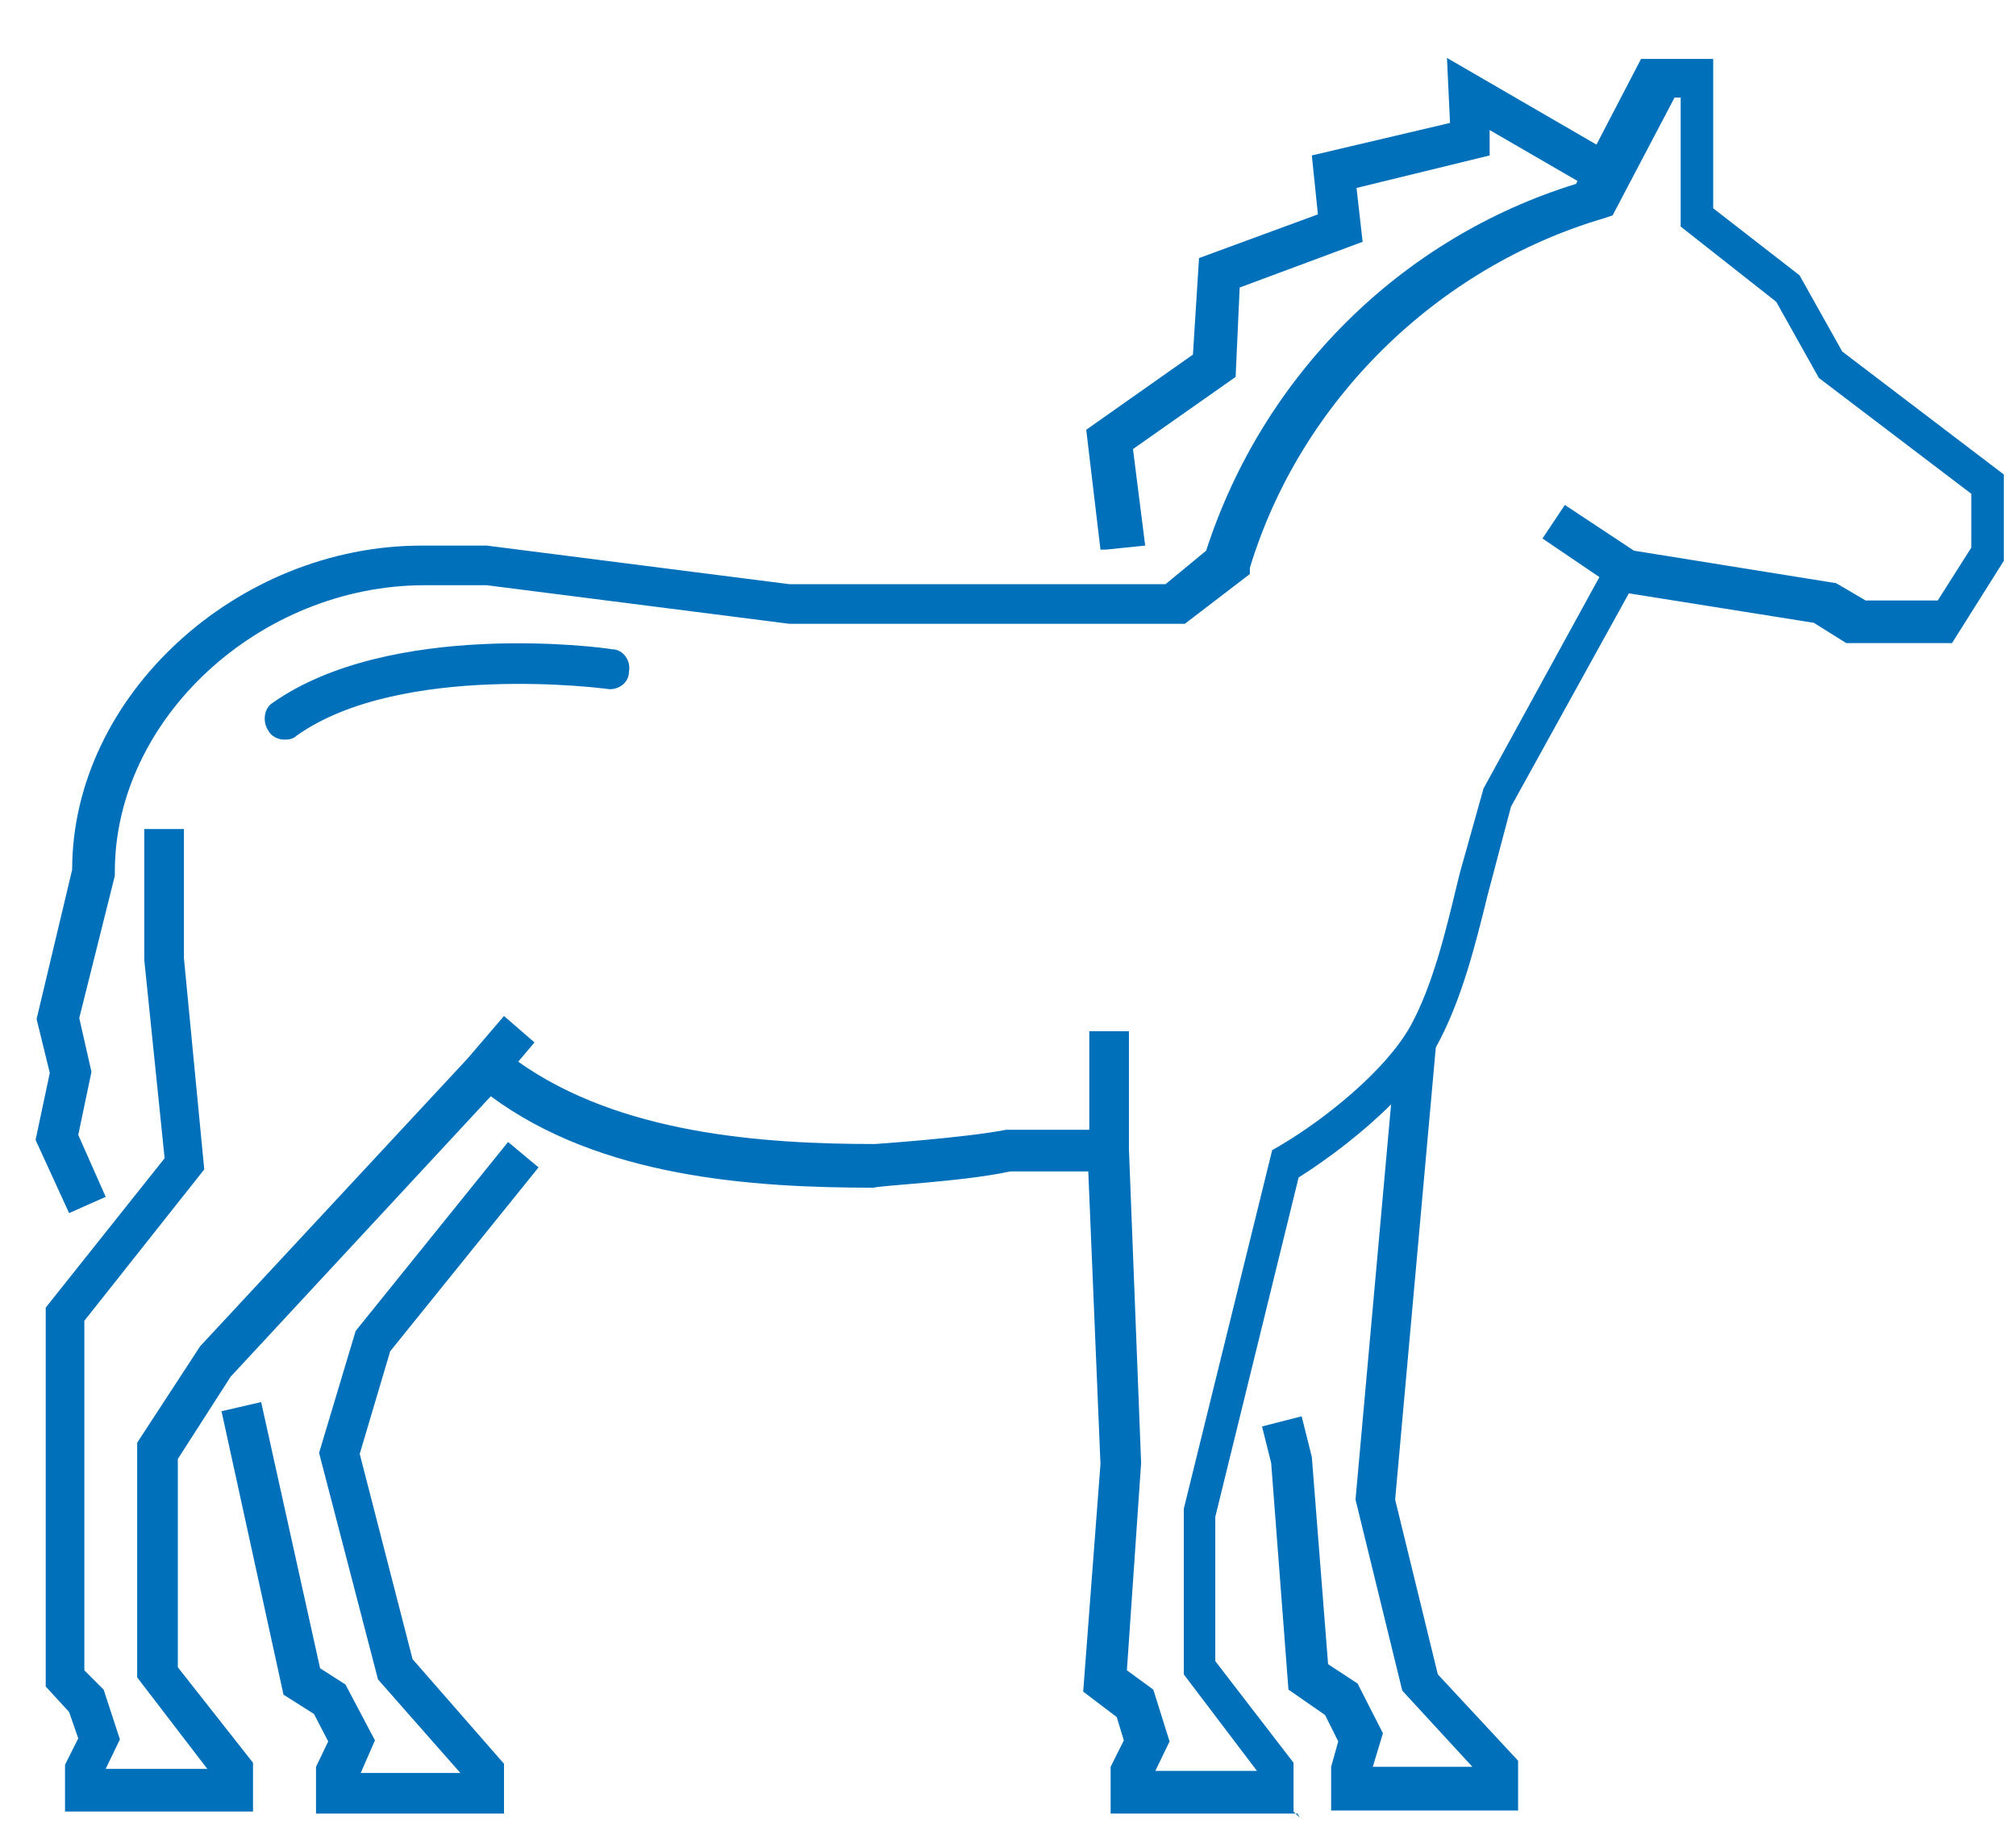 <?xml version="1.0" encoding="UTF-8"?>
<svg xmlns="http://www.w3.org/2000/svg" version="1.1" viewBox="0 0 198.4 181.5">
  <defs>
    <style>
      .cls-1 {
        fill: #0070ba;
      }
    </style>
  </defs>
  <!-- Generator: Adobe Illustrator 28.6.0, SVG Export Plug-In . SVG Version: 1.2.0 Build 709)  -->
  <g>
    <g id="Calque_1">
      <g id="Calque_1-2" data-name="Calque_1">
        <path class="cls-1" d="M127.7,178.5h-18.4v-4.6l1.3-2.6-.7-2.3-3.3-2.5,1.7-22.4-1.2-28.8h-7.7c-4.5,1-13.1,1.4-13.4,1.6h0c-12,0-26.9-1-37.7-9h0l-25.6,27.6-5.2,8.1v20.5l7.4,9.4v4.8H6.4v-4.6l1.3-2.6-.9-2.6-2.3-2.5v-37.3l11.7-14.7-2-19.5v-12.9h3.9v12.7l2,20.8-11.8,14.9v34.4l1.9,1.9,1.6,4.9-1.4,2.9h10l-6.9-9v-23.1l6.2-9.5,26.3-28.3,3.6-4.2,3,2.6-1.6,1.9c10,7.1,24,8.1,35.1,8.1,0,0,8.8-.6,12.9-1.4h8.2v-9.7h3.9v11.6l1.2,30.9-1.4,20.4,2.6,1.9,1.6,5.1-1.4,2.9h10l-7.2-9.5v-16.3l8.7-35.3.7-.4c4.6-2.7,10.5-7.5,12.9-11.8,2.2-4,3.5-9.4,4.6-14l.3-1.2,2.3-8.2,11.4-20.8-5.6-3.8,2.2-3.3,6.8,4.5,19.9,3.2,2.9,1.7h7.1l3.3-5.2v-5.3l-15-11.4-4.2-7.5-9.4-7.4v-12.7h-.6l-6.1,11.6-.9.3c-16.3,4.8-29.8,17.9-34.8,34.4v.6c0,0-6.4,4.9-6.4,4.9h-38.9l-29.8-3.8h-6.1c-16.2,0-30.5,13.1-30.5,28.2v.4l-3.5,14,1.2,5.3-1.3,6.2,2.7,6.1-3.6,1.6-3.3-7.2,1.4-6.6-1.3-5.3,3.5-14.7c0-17.1,16.2-31.9,34.4-31.9h6.4l29.8,3.8h37l4-3.3c5.6-17.3,19.2-30.8,36.4-36.1l6.4-12.3h7.1v14.7l8.5,6.6,4.2,7.5,15.9,12.1v8.5l-5.1,8.1h-10.4l-3.2-2-18.2-2.9-11.6,21-2.3,8.7c-1.2,4.9-2.6,10.5-5.1,15h0l-4,44.5,4.2,17.2,7.9,8.5v4.9h-18.4v-4.3l.7-2.5-1.3-2.6-3.6-2.5-1.7-22.3-.9-3.6,3.9-1,1,4,1.6,20.4,2.9,1.9,2.5,4.9-1,3.3h9.8l-6.9-7.5-4.6-18.8,3.5-38.9c-2.7,2.7-6.1,5.3-9.1,7.2l-8.2,33.4v14.2l7.7,10v4.8l.6.6-.2-.4ZM49.5,178.5h-18.4v-4.6l1.2-2.5-1.4-2.7-3-1.9-6.1-27.9,3.9-.9,5.8,26.2,2.5,1.6,2.9,5.5-1.4,3.2h9.8l-8.1-9.2-5.8-22.3,3.6-12,15-18.6,3,2.5-14.6,18.1-3,10.1,5.2,20.2,9,10.3v4.9h0ZM108.3,54.1l-1.4-11.8,10.5-7.4.6-9.5,11.7-4.3-.6-5.8,13.6-3.2-.3-6.4,15,8.7-2,3.5-8.8-5.1v2.5l-13.1,3.2.6,5.3-12.1,4.5-.4,8.8-10.1,7.1,1.2,9.5-3.9.4h-.5Z"/>
        <path class="cls-1" d="M28,72.8c-.6,0-1.3-.3-1.6-.9-.6-.9-.4-2.2.4-2.7,11.6-8.2,32.4-5.5,33.4-5.3,1.2,0,1.9,1.2,1.7,2.2,0,1.2-1.2,1.9-2.2,1.7,0,0-20.2-2.7-30.5,4.6-.3.3-.7.4-1.2.4h-.1.1Z"/>
      </g>
    </g>
  </g>
</svg>